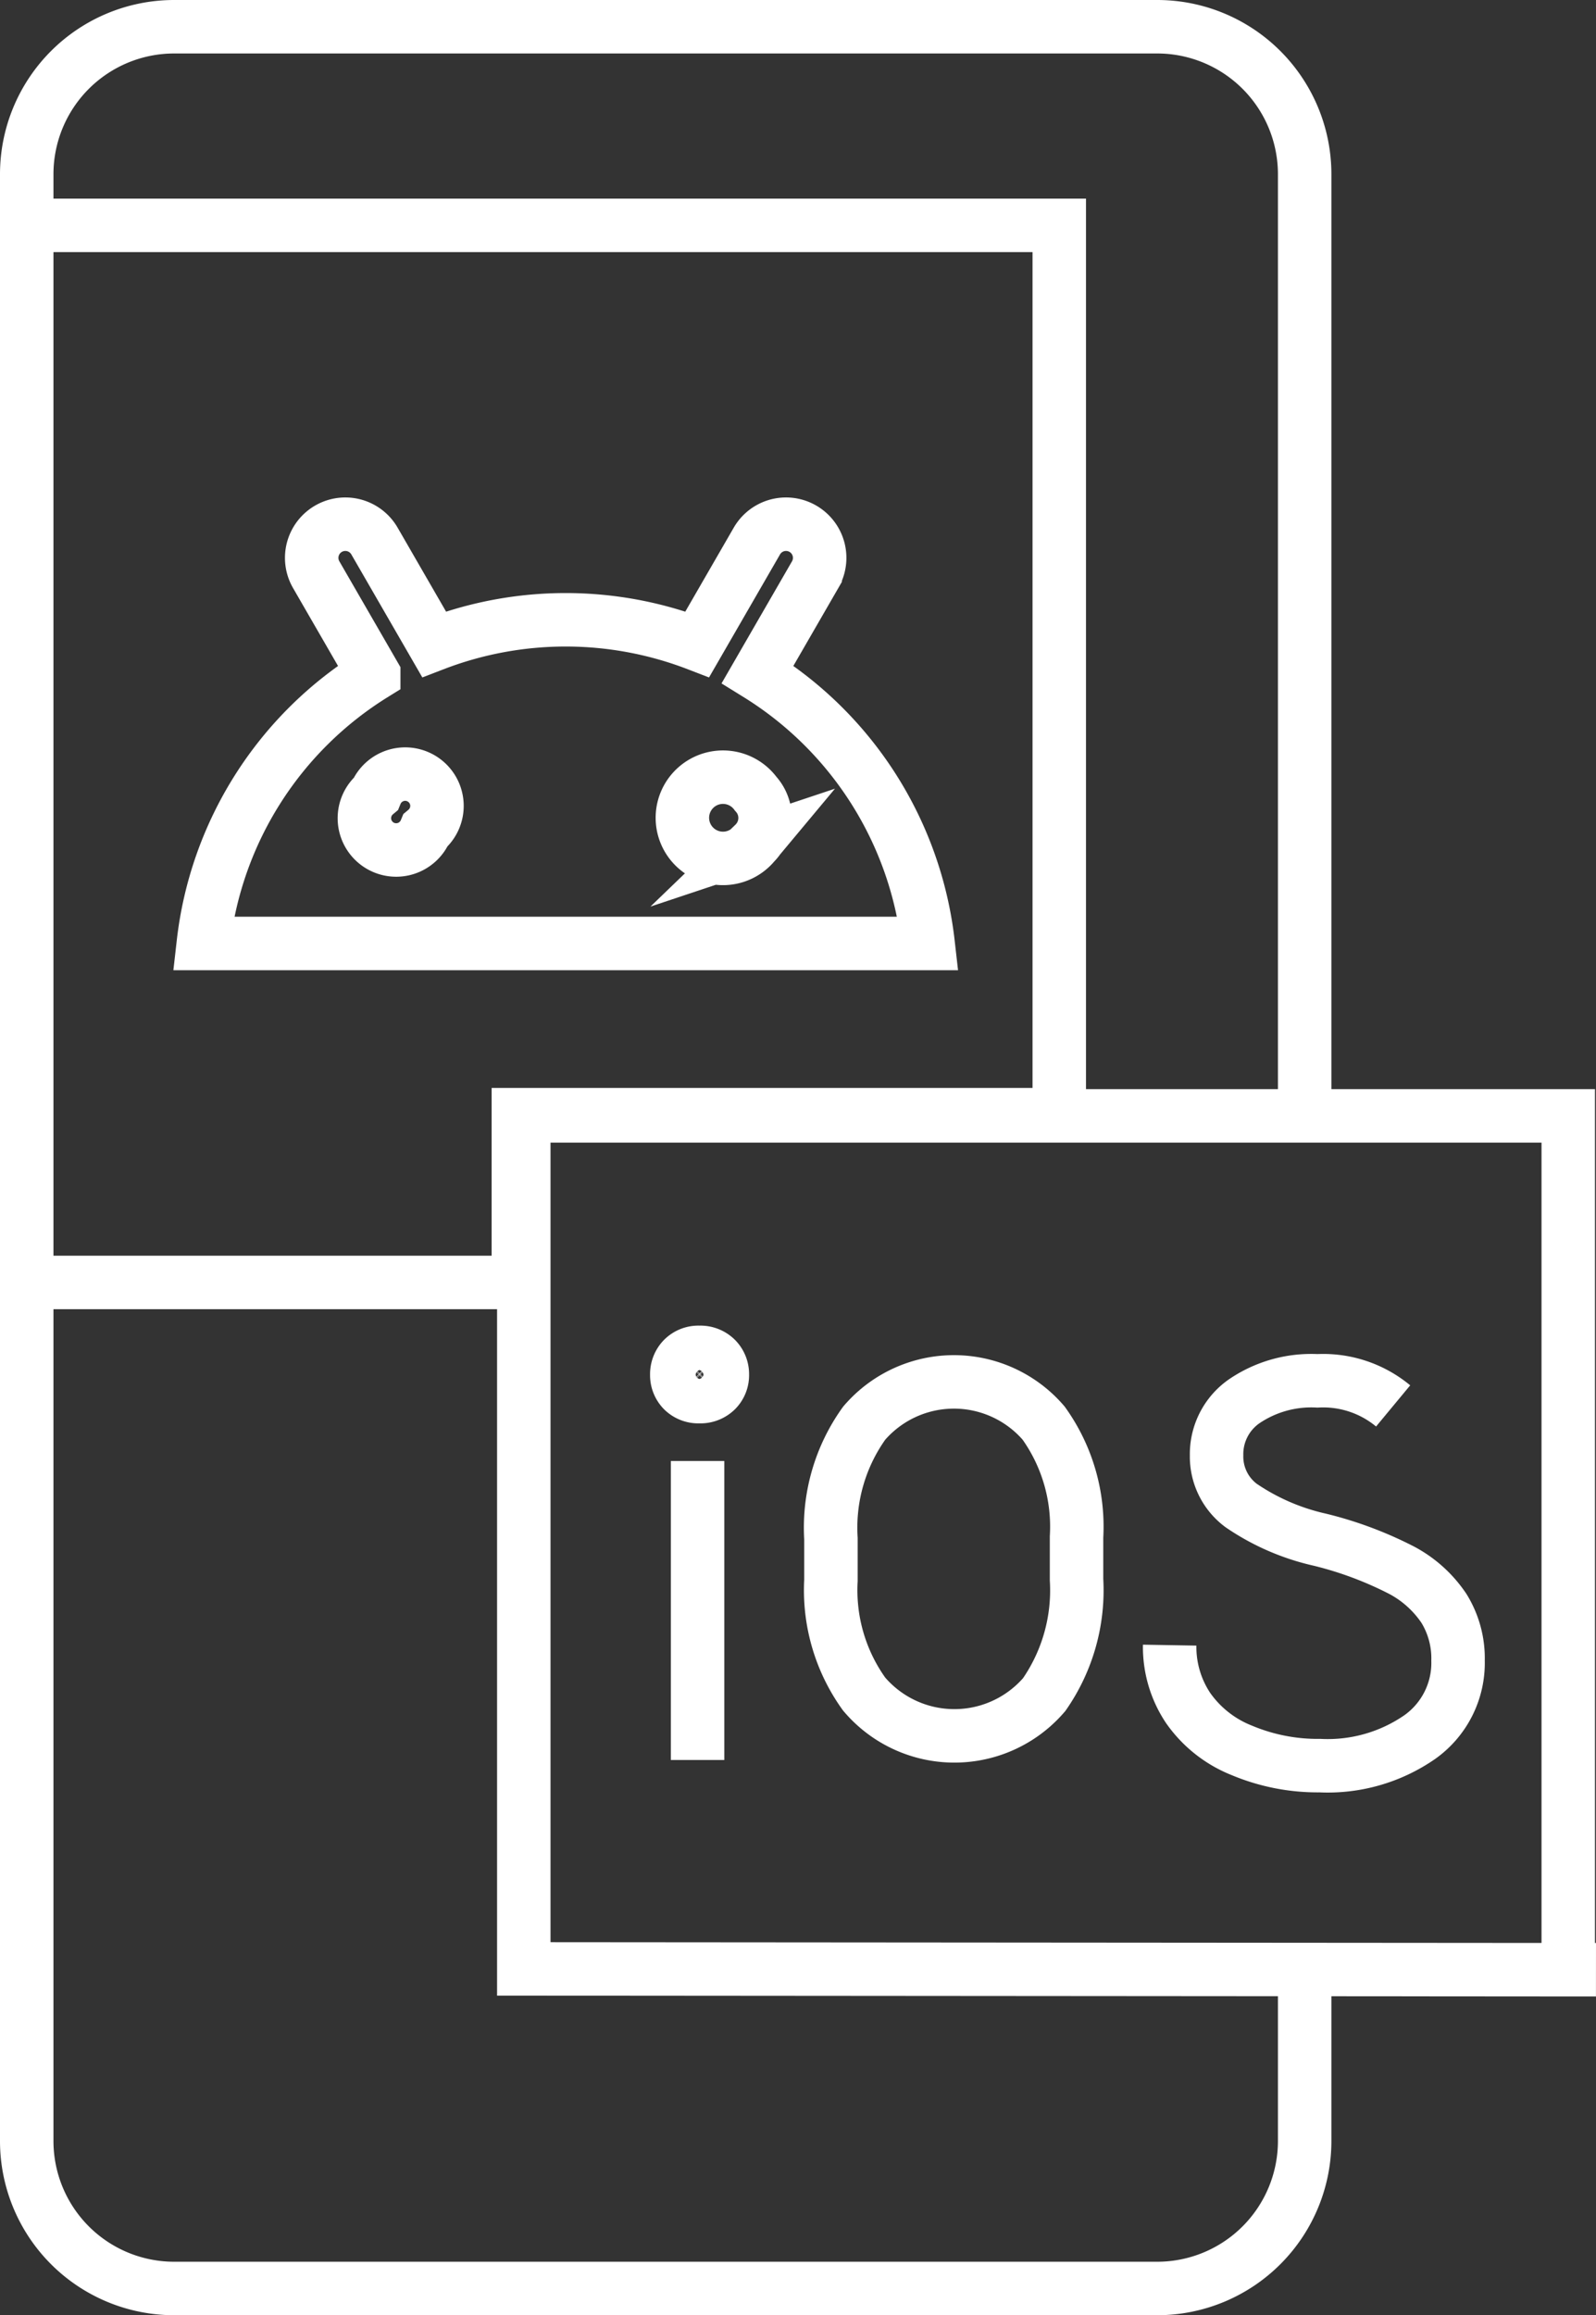 <svg xmlns="http://www.w3.org/2000/svg" width="59.706" height="86.582" viewBox="0 0 59.706 86.582">
  <rect x="0" y="0" width="59.706" height="86.582" fill="#333333" stroke="none"/>
  <g id="Group_2181" data-name="Group 2181" transform="translate(-540.629 -545.356)">
    <g id="Group_2176" data-name="Group 2176" transform="translate(541.629 546.356)">
      <g id="Group_2177" data-name="Group 2177" transform="translate(0 0)">
        <path id="Path_5097" data-name="Path 5097" d="M55.807,48.626V13.516A5.516,5.516,0,0,0,50.291,8H13.516A5.516,5.516,0,0,0,8,13.516v73.55a5.516,5.516,0,0,0,5.516,5.516H50.291a5.516,5.516,0,0,0,5.516-5.516V81.333" transform="translate(-8 -8)" fill="none" stroke="#ffffff" stroke-miterlimit="10" stroke-width="2"/>
      </g>
    </g>
    <g id="Group_2178" data-name="Group 2178" transform="translate(560.224 587.087)">
      <path id="Path_5103" data-name="Path 5103" d="M238.073,104.73V72H199v31.9l40.11.031" transform="translate(-199 -72)" fill="none" stroke="#ffffff" stroke-miterlimit="10" stroke-width="2"/>
      <g id="Group_2180" data-name="Group 2180" transform="translate(5.723 8.844)">
        <path id="Path_5104" data-name="Path 5104" d="M221.394,136.391V125.209m.695-2.645a.837.837,0,0,1-.625.237.819.819,0,0,1-.62-.237.811.811,0,0,1-.227-.585.829.829,0,0,1,.227-.59.811.811,0,0,1,.62-.242.828.828,0,0,1,.625.242.819.819,0,0,1,.232.59A.8.8,0,0,1,222.089,122.564Zm25.326.585a4.1,4.1,0,0,0-2.832-.938,4.46,4.46,0,0,0-2.749.771A2.407,2.407,0,0,0,240.81,125a2.278,2.278,0,0,0,.92,1.874,8.531,8.531,0,0,0,2.945,1.278,13.873,13.873,0,0,1,3.07,1.148,4.377,4.377,0,0,1,1.571,1.421,3.556,3.556,0,0,1,.527,1.953,3.4,3.4,0,0,1-1.421,2.852,6.05,6.05,0,0,1-3.746,1.075,7.337,7.337,0,0,1-2.919-.569,4.454,4.454,0,0,1-2.015-1.591,4.11,4.11,0,0,1-.687-2.346" transform="translate(-220.616 -121.147)" fill="none" stroke="#ffffff" stroke-miterlimit="10" stroke-width="2"/>
        <path id="Path_5105" data-name="Path 5105" d="M254.894,133.348a6.829,6.829,0,0,1-1.209,4.3,4.427,4.427,0,0,1-6.739-.021,6.651,6.651,0,0,1-1.24-4.243v-1.571a6.705,6.705,0,0,1,1.245-4.315,4.423,4.423,0,0,1,6.713,0,6.651,6.651,0,0,1,1.23,4.258Z" transform="translate(-239.939 -124.852)" fill="none" stroke="#ffffff" stroke-miterlimit="10" stroke-width="2"/>
      </g>
    </g>
    <g id="Group_2179" data-name="Group 2179" transform="translate(542.43 553.783)">
      <path id="Path_5106" data-name="Path 5106" d="M25.468,111.533H43.059v-6.274H63.294V72H25.468" transform="translate(-25.468 -72)" fill="none" stroke="#ffffff" stroke-miterlimit="10" stroke-width="2"/>
      <path id="Path_5107" data-name="Path 5107" d="M48.423,126.241l2.152-3.727a1.258,1.258,0,1,0-2.18-1.258l-2.229,3.861a13.695,13.695,0,0,0-9.848,0l-2.229-3.861a1.258,1.258,0,1,0-2.18,1.258l2.152,3.727a13.643,13.643,0,0,0-6.375,10.065H54.8A13.643,13.643,0,0,0,48.423,126.241ZM36,132.074a1.189,1.189,0,1,1-1.861-1.366A1.189,1.189,0,1,1,36,132.074Zm12.293.505a1.519,1.519,0,1,1,.058-1.872A1.344,1.344,0,0,1,48.29,132.58Z" transform="translate(-21.881 -109.45)" fill="none" stroke="#ffffff" stroke-miterlimit="10" stroke-width="2"/>
    </g>
  </g>
</svg>
